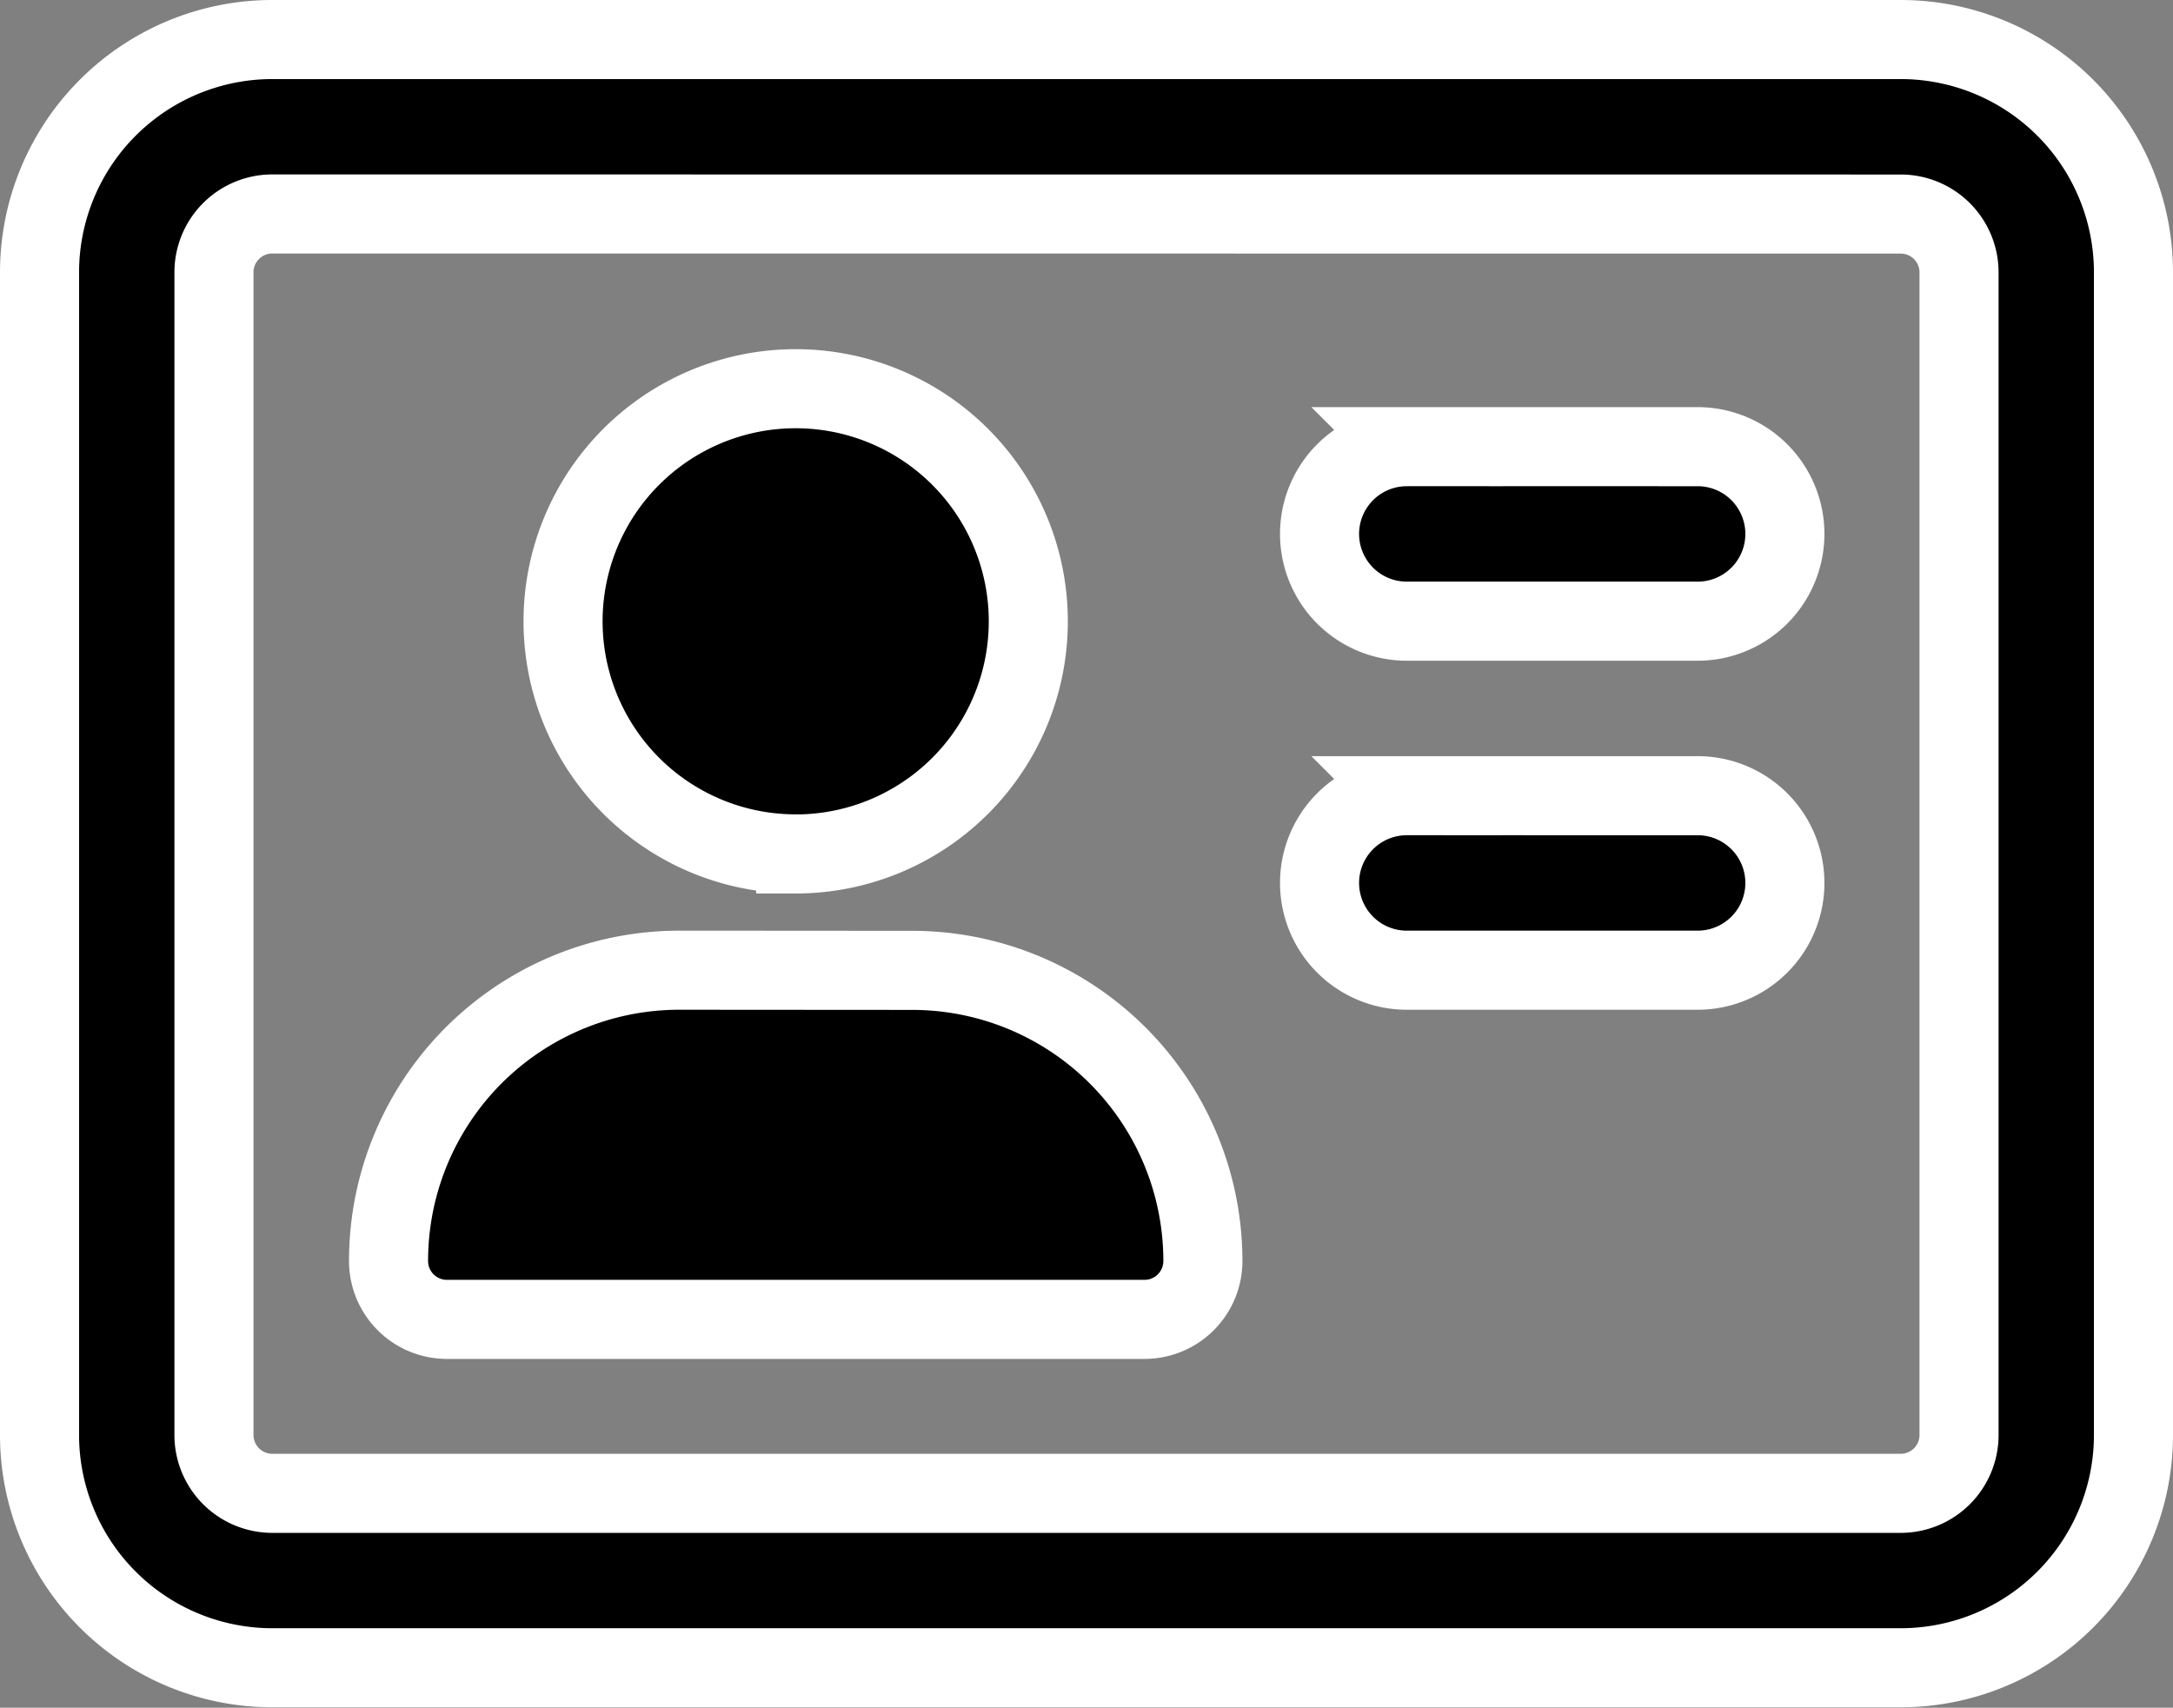 <svg xmlns="http://www.w3.org/2000/svg" width="27.482" height="21.597" viewBox="0 0 27.482 21.597">
  <rect x="0" y="0" width="27.482" height="21.597" fill="#808080" stroke="none"/>
  <path id="Icon_fa-regular-address-card" data-name="Icon fa-regular-address-card" d="M23.54,4.457a.738.738,0,0,1,.736.736V19.9a.738.738,0,0,1-.736.736H2.942a.738.738,0,0,1-.736-.736V5.192a.738.738,0,0,1,.736-.736ZM2.942,2.25A2.945,2.945,0,0,0,0,5.192V19.9a2.945,2.945,0,0,0,2.942,2.942h20.6A2.945,2.945,0,0,0,26.482,19.9V5.192A2.945,2.945,0,0,0,23.54,2.25Zm6.621,10.3A2.942,2.942,0,1,0,6.621,9.606,2.942,2.942,0,0,0,9.563,12.549ZM8.092,14.02A3.677,3.677,0,0,0,4.414,17.7a.738.738,0,0,0,.736.736h8.827a.738.738,0,0,0,.736-.736,3.677,3.677,0,0,0-3.678-3.678Zm9.2-6.621a1.1,1.1,0,1,0,0,2.207h3.678a1.1,1.1,0,0,0,0-2.207Zm0,4.414a1.1,1.1,0,1,0,0,2.207h3.678a1.1,1.1,0,0,0,0-2.207Z" transform="translate(0.5 -1.75)" stroke="#fff" stroke-width="1"/>
</svg>
